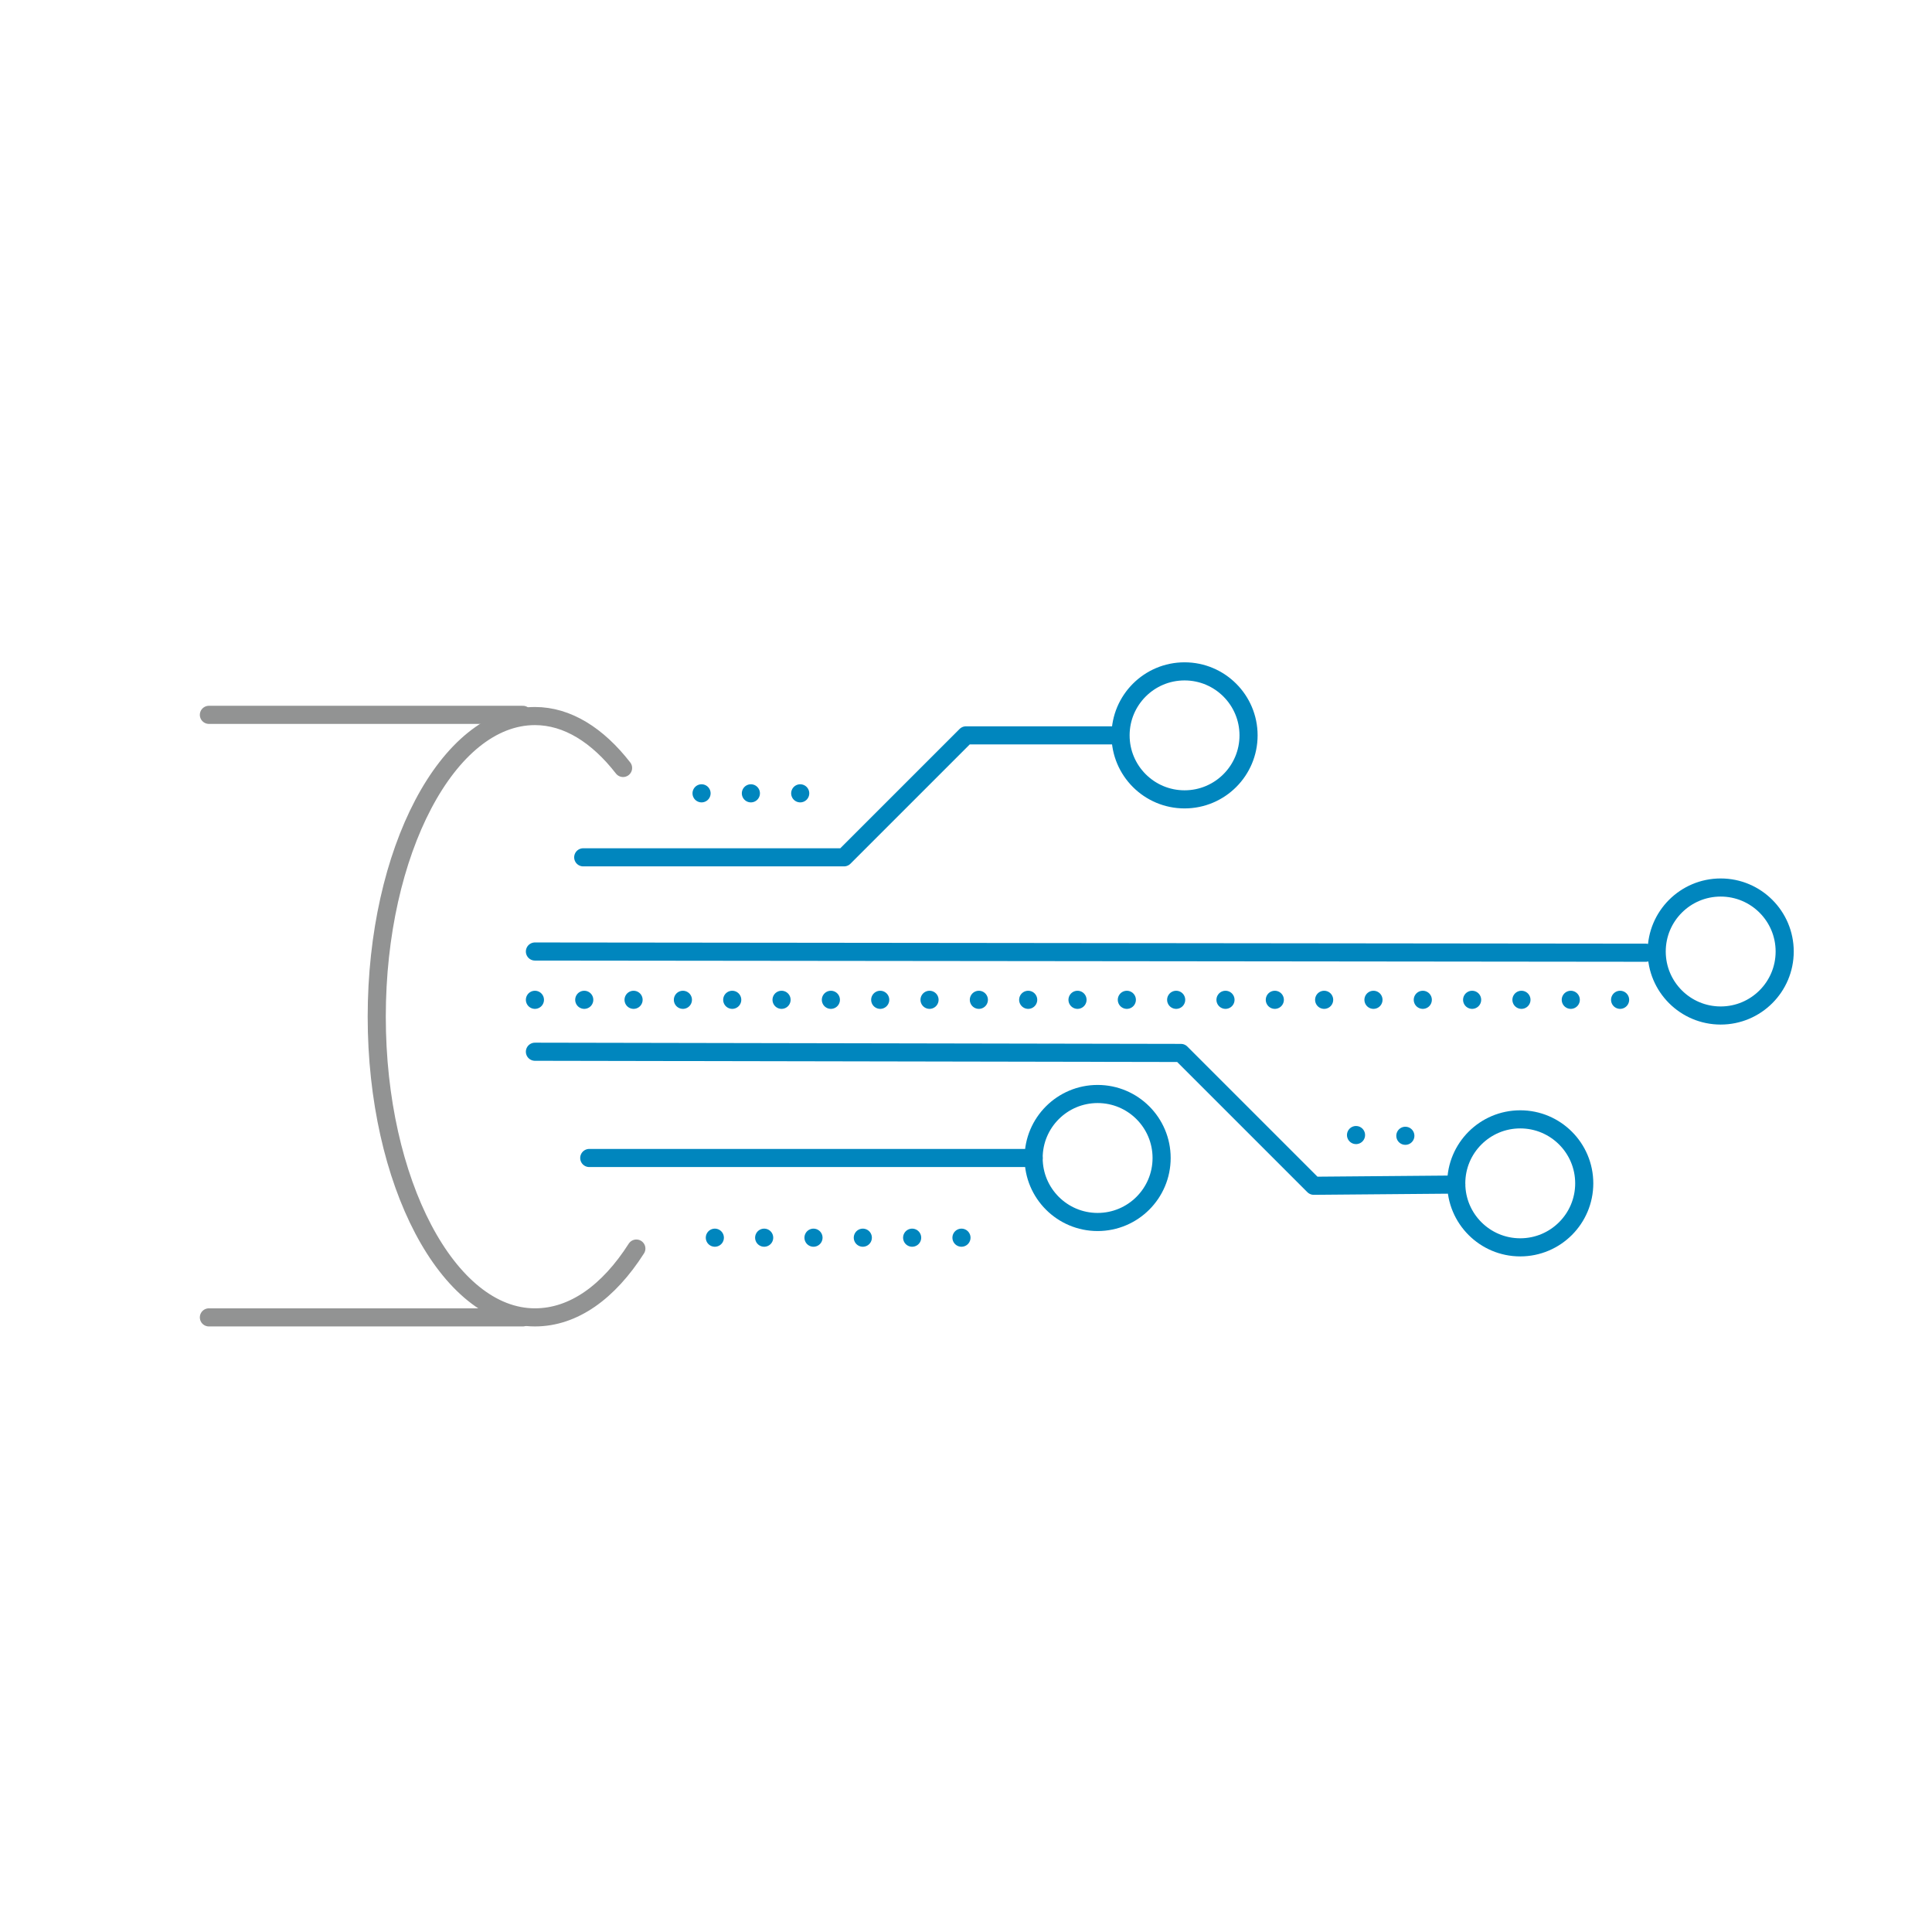 <?xml version="1.0" encoding="utf-8"?>
<!-- Generator: Adobe Illustrator 27.3.1, SVG Export Plug-In . SVG Version: 6.00 Build 0)  -->
<svg version="1.1" id="Layer_1" xmlns="http://www.w3.org/2000/svg" xmlns:xlink="http://www.w3.org/1999/xlink" x="0px" y="0px"
	 viewBox="0 0 160 160" style="enable-background:new 0 0 160 160;" xml:space="preserve">
<style type="text/css">
	.st0{fill:none;stroke:#0086BE;stroke-width:1.5;stroke-linecap:round;stroke-linejoin:round;stroke-miterlimit:10;}
	
		.st1{fill:none;stroke:#0086BE;stroke-width:1.5;stroke-linecap:round;stroke-linejoin:round;stroke-miterlimit:10;stroke-dasharray:0,4.085;}
	.st2{fill:none;stroke:#929393;stroke-width:1.5;stroke-linecap:round;stroke-linejoin:round;stroke-miterlimit:10;}
</style>
<g>
	<g>
		<circle class="st0" cx="98.1" cy="60.9" r="5.3"/>
		<circle class="st0" cx="142.5" cy="78.8" r="5.3"/>
		<circle class="st0" cx="125.9" cy="98" r="5.3"/>
		<polyline class="st0" points="48.3,71 69.9,71 80,60.9 92.4,60.9 		"/>
		<circle class="st0" cx="90.9" cy="95.9" r="5.3"/>
		<line class="st0" x1="48.8" y1="95.9" x2="85.6" y2="95.9"/>
		<line class="st0" x1="44.3" y1="78.8" x2="136.3" y2="78.9"/>
		<line class="st1" x1="112.3" y1="94" x2="119" y2="94.1"/>
		<line class="st1" x1="44.3" y1="82.8" x2="134.9" y2="82.8"/>
		<line class="st1" x1="59.2" y1="102.5" x2="81.7" y2="102.5"/>
		<line class="st1" x1="58.1" y1="65.7" x2="69.2" y2="65.7"/>
		<polyline class="st0" points="44.3,87.1 97.8,87.2 108.8,98.2 120.6,98.1 		"/>
	</g>
</g>
<path class="st2" d="M52.7,103.4c-2.3,3.6-5.2,5.7-8.4,5.7c-7.2,0-13.1-11.2-13.1-24.9s5.9-24.9,13.1-24.9c2.7,0,5.2,1.6,7.3,4.3"/>
<line class="st2" x1="43.3" y1="59.2" x2="17.3" y2="59.2"/>
<line class="st2" x1="43.3" y1="109.1" x2="17.3" y2="109.1"/>
</svg>
